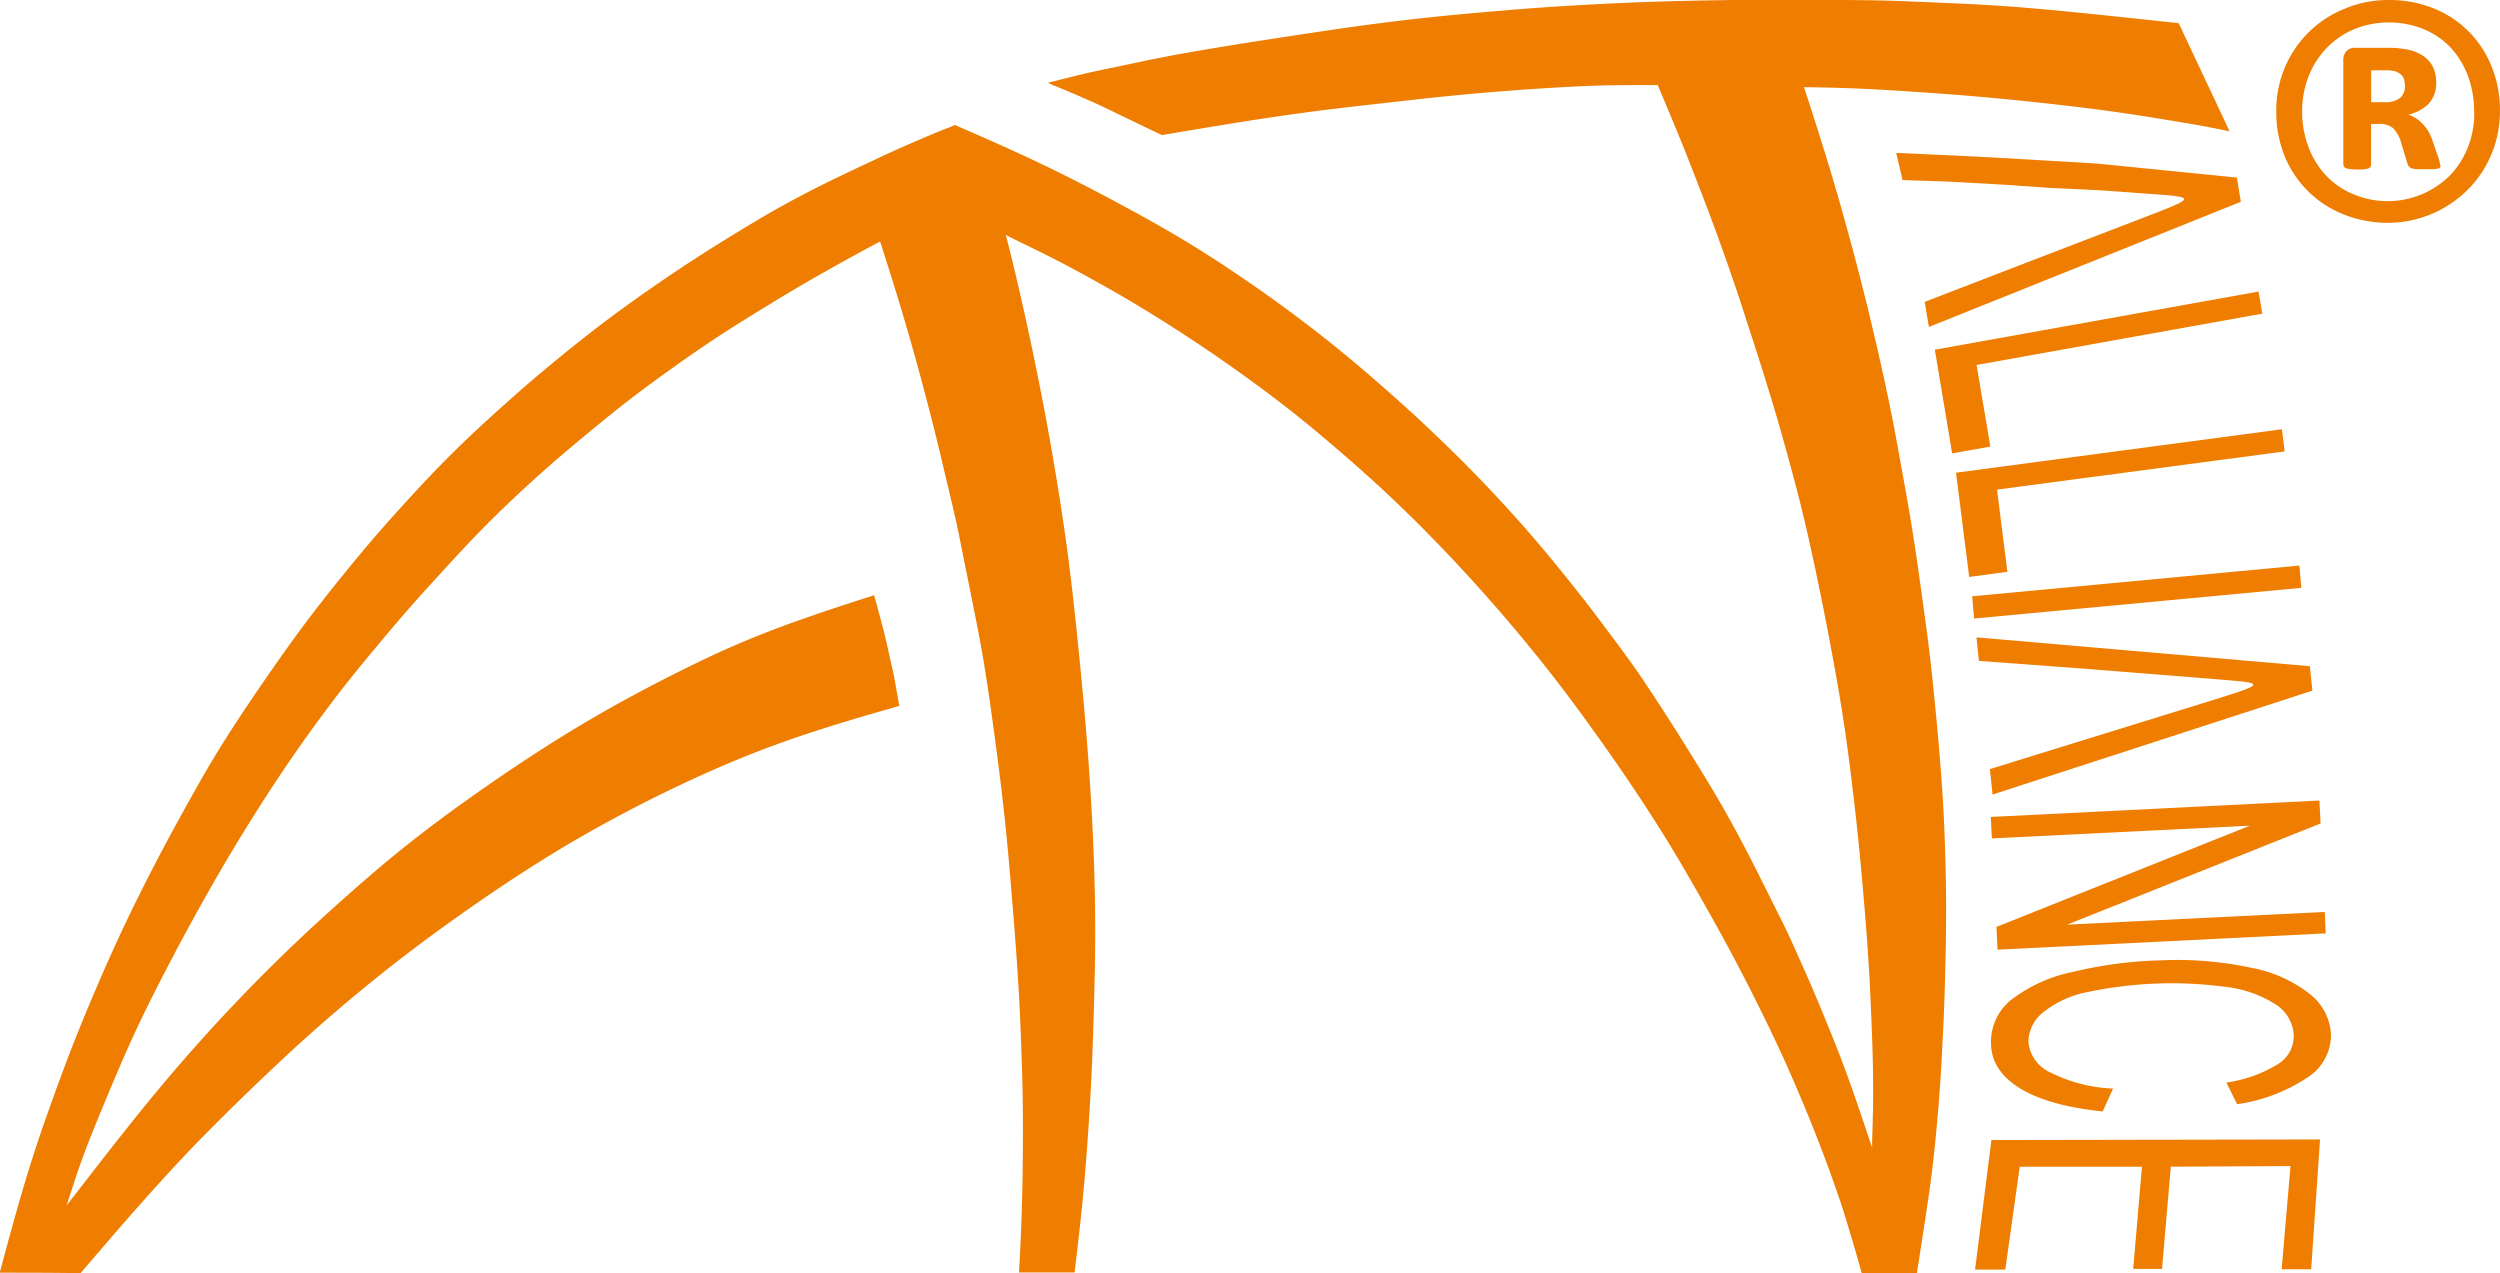<?xml version="1.0" encoding="UTF-8"?> <svg xmlns="http://www.w3.org/2000/svg" id="Слой_1" data-name="Слой 1" viewBox="0 0 392.71 200"> <defs> <style>.cls-1,.cls-2{fill:#ef7d00;}.cls-1{fill-rule:evenodd;}</style> </defs> <title>Logo partners SuperTectum</title> <path class="cls-1" d="M350.14,20.61c-2.22-.46-4.42-.9-7.42-1.39s-6.75-1.13-11.08-1.73-9.12-1.15-13.86-1.64-9.45-.9-13.86-1.21-8.69-.59-12.07-.73-5.92-.18-8.47-.22c1.47,4.53,2.94,9.07,4.41,14S290.74,38,292,42.86s2.32,9.33,3.32,13.75,1.93,8.87,2.77,13.53,1.75,9.53,2.5,14.34,1.38,9.58,2,14.11,1.06,8.84,1.48,13.2.8,8.8,1.07,13,.41,8.32.5,12.28.08,8.05,0,12.1-.18,8.1-.38,12.21-.41,8.31-.76,12.47-.76,8.59-1.39,13-1.31,8.76-2,13.15h-8.66c-.66-2.43-1.38-4.84-2.33-8s-2.28-6.93-3.78-10.92-3.22-8.12-5-12.21-3.72-8.1-5.91-12.47-4.67-9-7.1-13.3-4.78-8.43-7.36-12.54-5.38-8.32-8.31-12.48-5.85-8.19-8.94-12.15-6.31-7.82-9.58-11.54-6.59-7.29-10.34-11.09-7.88-7.65-11.83-11.09-7.68-6.58-11.95-9.81-9.06-6.61-13.59-9.57-8.8-5.55-12.36-7.56-6.4-3.54-9-4.86S160.12,38,158,36.91c1.18,4.57,2.23,9.09,3.33,14.12s2.23,10.61,3.24,16.14,1.91,11,2.77,17,1.56,12.56,2.18,18.79,1.16,12.19,1.56,18,.7,11.7.85,17.24.14,10.84,0,16.41-.3,11.42-.61,17-.71,11.09-1.14,15.72-.91,8.6-1.38,12.55h-8.73c.15-2.7.29-5.4.4-8.69s.19-7.13.21-11.08,0-7.92-.13-11.89-.26-8-.5-12.18-.56-8.64-.94-13.24-.76-9.34-1.29-14.29-1.19-10.06-1.87-15-1.38-9.7-2.3-14.43-1.9-9.45-2.77-13.86S149,76.87,148,72.58s-2.16-8.79-3.34-13.17-2.4-8.59-3.48-12.15-2-6.45-2.93-9.33c-2.78,1.48-5.55,3-9.26,5.09s-8.32,4.89-13,7.81-9.24,6.13-13.58,9.3S94.12,66.56,90,70,81.73,77.2,77.85,81,70.48,88.69,67,92.5s-6.8,7.79-10,11.67-6.12,7.75-8.92,11.67-5.45,7.91-7.93,11.84-4.79,7.77-6.93,11.54-4.15,7.41-6.11,11.15-3.92,7.56-5.67,11.3-3.29,7.4-4.67,10.71-2.6,6.28-3.63,9.05-1.84,5.35-2.67,7.93c5.13-6.63,10.24-13.27,15.34-19.33S36,158.43,41.41,153,52.49,142.41,58,137.65s11.08-9,17-13.15,11.9-8.09,18.2-11.76,12.69-6.93,18.27-9.58A148.81,148.81,0,0,1,126,97.27c4.15-1.48,7.74-2.62,11.32-3.77.44,1.65.89,3.29,1.38,5.14s.91,3.94,1.39,6,.78,4.15,1,5.24l.18,1-2.45.71c-2.47.7-7.39,2.13-12.47,3.82A165.75,165.75,0,0,0,110,121.85,220.75,220.75,0,0,0,90.31,132c-6.55,3.82-12.66,7.92-18,11.69s-9.86,7.21-14.25,10.78S49.38,161.74,45,165.81,36,174.35,32,178.42s-7.33,7.78-10.48,11.33-6,6.92-8.88,10.25c-4.16-.08-8.43-.08-12.68-.08,1.15-4.3,2.31-8.6,3.53-12.75S6,179,7.43,175s2.89-8.05,4.52-12.13,3.38-8.2,5.07-12,3.31-7.21,5.21-11,4.07-7.92,6.12-11.62,3.87-7,6-10.45,4.6-7.16,6.92-10.53,4.48-6.44,6.93-9.7,5.3-6.8,7.82-9.85,4.79-5.63,7.11-8.18,4.7-5.11,7.05-7.47,4.74-4.63,7.29-6.93,5.3-4.75,8-7,5.4-4.44,8-6.44,5.13-3.85,7.89-5.78,5.74-3.95,8.77-5.89,6.1-3.81,9-5.54S125,31.15,128,29.62s6.17-3,8.94-4.31,5.11-2.35,7.2-3.25,3.93-1.66,4.85-2a9.49,9.49,0,0,0,1-.43c4.29,1.87,8.58,3.74,12.81,5.75s8.42,4.15,12.26,6.21,7.35,4,10.83,6.09S192.76,42,196,44.22s6.29,4.44,9.33,6.76,6.07,4.77,9.2,7.45,6.36,5.54,9.3,8.31,5.54,5.32,8,7.84,4.74,5,6.93,7.46,4.4,5.09,6.56,7.76,4.33,5.43,6.49,8.32,4.39,5.82,6.51,9,4.3,6.55,6.36,9.86,4.09,6.57,5.88,9.7,3.31,6,4.84,9,3,6,4.37,8.72,2.51,5.38,3.82,8.31,2.68,6.27,3.88,9.22,2.2,5.54,3.27,8.56,2.2,6.39,3.34,9.79c0-2.12.13-4.26.15-7.06s0-6.26-.14-9.92-.29-7.51-.51-11.17-.49-7.16-.78-10.56-.58-6.69-.95-10.28-.84-7.5-1.29-11.09-.92-6.79-1.47-10.13-1.18-6.76-1.79-10-1.21-6.22-1.88-9.42S284,84,283.16,80.53s-1.81-7-2.77-10.5-1.94-6.75-3-10.18-2.21-6.93-3.29-10.28-2.12-6.4-3.19-9.42-2.16-6-3.35-9.08-2.47-6.42-3.69-9.39-2.34-5.65-3.47-8.32c-4.06,0-8.14,0-12.14.19s-8,.45-12.35.79-9.11.79-14.39,1.39-11.08,1.22-16,1.88-9.15,1.32-12.85,1.92-6.93,1.15-10.16,1.69l-6-2.88c-1.85-.89-3.45-1.7-5.37-2.54S167,14,165.84,13.55a5.87,5.87,0,0,1-1.22-.56c2.77-.67,5.4-1.39,8.79-2.08s7.44-1.62,12.18-2.47,10.22-1.72,15.56-2.54,10.53-1.6,15.41-2.23,9.44-1.12,14-1.53,9.16-.81,13.86-1.11,9.3-.54,13.95-.71S267.67.07,272.24,0s8.9,0,13.42,0,9.14,0,13.95.21,9.83.38,14.52.7,9.08.74,13.71,1.21,9.52,1,14.4,1.52l8,17"></path> <path class="cls-2" d="M307.26,74.25l51.19-6.82.43,3.48-45.18,6,1.63,12.91-6,.81Zm-3.33-19.32,50.85-9.13.59,3.47-44.88,8.06,2.16,12.82-6,1.07Zm13.31-13.26,18.93-7.27c9.09-3.5,9.09-3.4.76-4l-6.93-.5-8.11-.39L314.6,29l-8.93-.49-6.81-.22-1-4.27,6.93.31,8.1.4,8.32.48,8,.47,22.17,2.22.62,3.8L303,51.36l-.66-3.94Zm-7.44,52,51.4-4.83.3,3.5-51.4,4.82Zm18,22.43,19.4-6c9.36-2.9,8.5-2.77.5-3.44l-21-1.67-15.84-1.17-.39-3.7,52.37,4.53.4,3.84L313,124.81l-.42-4Zm-15.08,12.23,51.62-2.58.19,3.6-39.82,15.9,40.47-2,.15,3.37-51.55,2.56-.17-3.58,39.81-15.9-40.53,2ZM331.93,171l-1.64,3.59q-8.43-.87-12.91-3.59c-3-1.81-4.54-4.15-4.62-6.93A8.46,8.46,0,0,1,316,157a23.81,23.81,0,0,1,9.7-4.35,66.05,66.05,0,0,1,13.86-1.8,55.15,55.15,0,0,1,14.09,1.18,21.09,21.09,0,0,1,9.23,4.15,8.63,8.63,0,0,1,3.28,6.32,7.9,7.9,0,0,1-3.75,6.79,26.59,26.59,0,0,1-11,4.16l-1.68-3.4a21.12,21.12,0,0,0,8.13-2.91,5.17,5.17,0,0,0,2.45-4.46,6.08,6.08,0,0,0-3-5,18.29,18.29,0,0,0-7.73-2.66,64,64,0,0,0-21.39.76,16.07,16.07,0,0,0-7.26,3.26,6,6,0,0,0-2.3,4.54,5.83,5.83,0,0,0,3.44,4.88A24.06,24.06,0,0,0,331.93,171Zm-19.11,8.08,51.62-.09-1.39,20.39h-4.64l1.39-16.21-18.8.1-1.38,16.06h-4.53l1.38-16.06h-19.2L315,199.43h-4.75Z"></path> <path class="cls-1" d="M377.77,13.46a4.36,4.36,0,0,0-.13-1,1.71,1.71,0,0,0-.52-.77,2.65,2.65,0,0,0-1-.53,6.44,6.44,0,0,0-1.58-.11h-2.07v5h2a3.75,3.75,0,0,0,2.61-.72,2.59,2.59,0,0,0,.72-1.9m5.54,12.47a1,1,0,0,1,0,.35.47.47,0,0,1-.34.22,4,4,0,0,1-.77.11h-2.63a3.58,3.58,0,0,1-.78-.15,1.67,1.67,0,0,1-.44-.31,1.63,1.63,0,0,1-.25-.57l-.94-3.1a5.3,5.3,0,0,0-1.28-2.33,3.3,3.3,0,0,0-2.23-.65h-1.22v6.3a.68.68,0,0,1-.37.68,5.68,5.68,0,0,1-1.79.17,6.54,6.54,0,0,1-1.76-.18.67.67,0,0,1-.44-.68V9.7a2.23,2.23,0,0,1,.44-1.62,1.87,1.87,0,0,1,1.5-.57h5.15a14.82,14.82,0,0,1,3.19.32,6.84,6.84,0,0,1,2.33,1,4.57,4.57,0,0,1,1.48,1.7,5.54,5.54,0,0,1,.49,2.41,4.69,4.69,0,0,1-1.17,3.35A6.56,6.56,0,0,1,378.32,18a5.46,5.46,0,0,1,2,1.22A6.57,6.57,0,0,1,382,21.8L383,24.67a5.86,5.86,0,0,1,.31,1.25Zm5.31-8.23a16.23,16.23,0,0,0-1-5.81,13.53,13.53,0,0,0-2.77-4.47,12.58,12.58,0,0,0-4.27-2.86,14.48,14.48,0,0,0-5.36-1,14.09,14.09,0,0,0-5.55,1.1,12.74,12.74,0,0,0-4.29,3,13.25,13.25,0,0,0-2.78,4.4,15.05,15.05,0,0,0-1,5.32,15.74,15.74,0,0,0,1,5.76,13.41,13.41,0,0,0,2.77,4.48,12.48,12.48,0,0,0,4.26,2.91,13.85,13.85,0,0,0,15.24-3,13.3,13.3,0,0,0,2.77-4.38,14.52,14.52,0,0,0,1-5.38Zm4.05-.27a17.39,17.39,0,0,1-5.13,12.48,17.93,17.93,0,0,1-5.63,3.74A17.71,17.71,0,0,1,375,35a18.51,18.51,0,0,1-7-1.38,16.55,16.55,0,0,1-9.13-9.12,18.29,18.29,0,0,1-1.3-7,17.16,17.16,0,0,1,5.13-12.47,16.9,16.9,0,0,1,5.62-3.66A17.54,17.54,0,0,1,375.19,0a18.73,18.73,0,0,1,7.06,1.3,16.28,16.28,0,0,1,9.14,9.15,18.26,18.26,0,0,1,1.32,7Z"></path> </svg> 